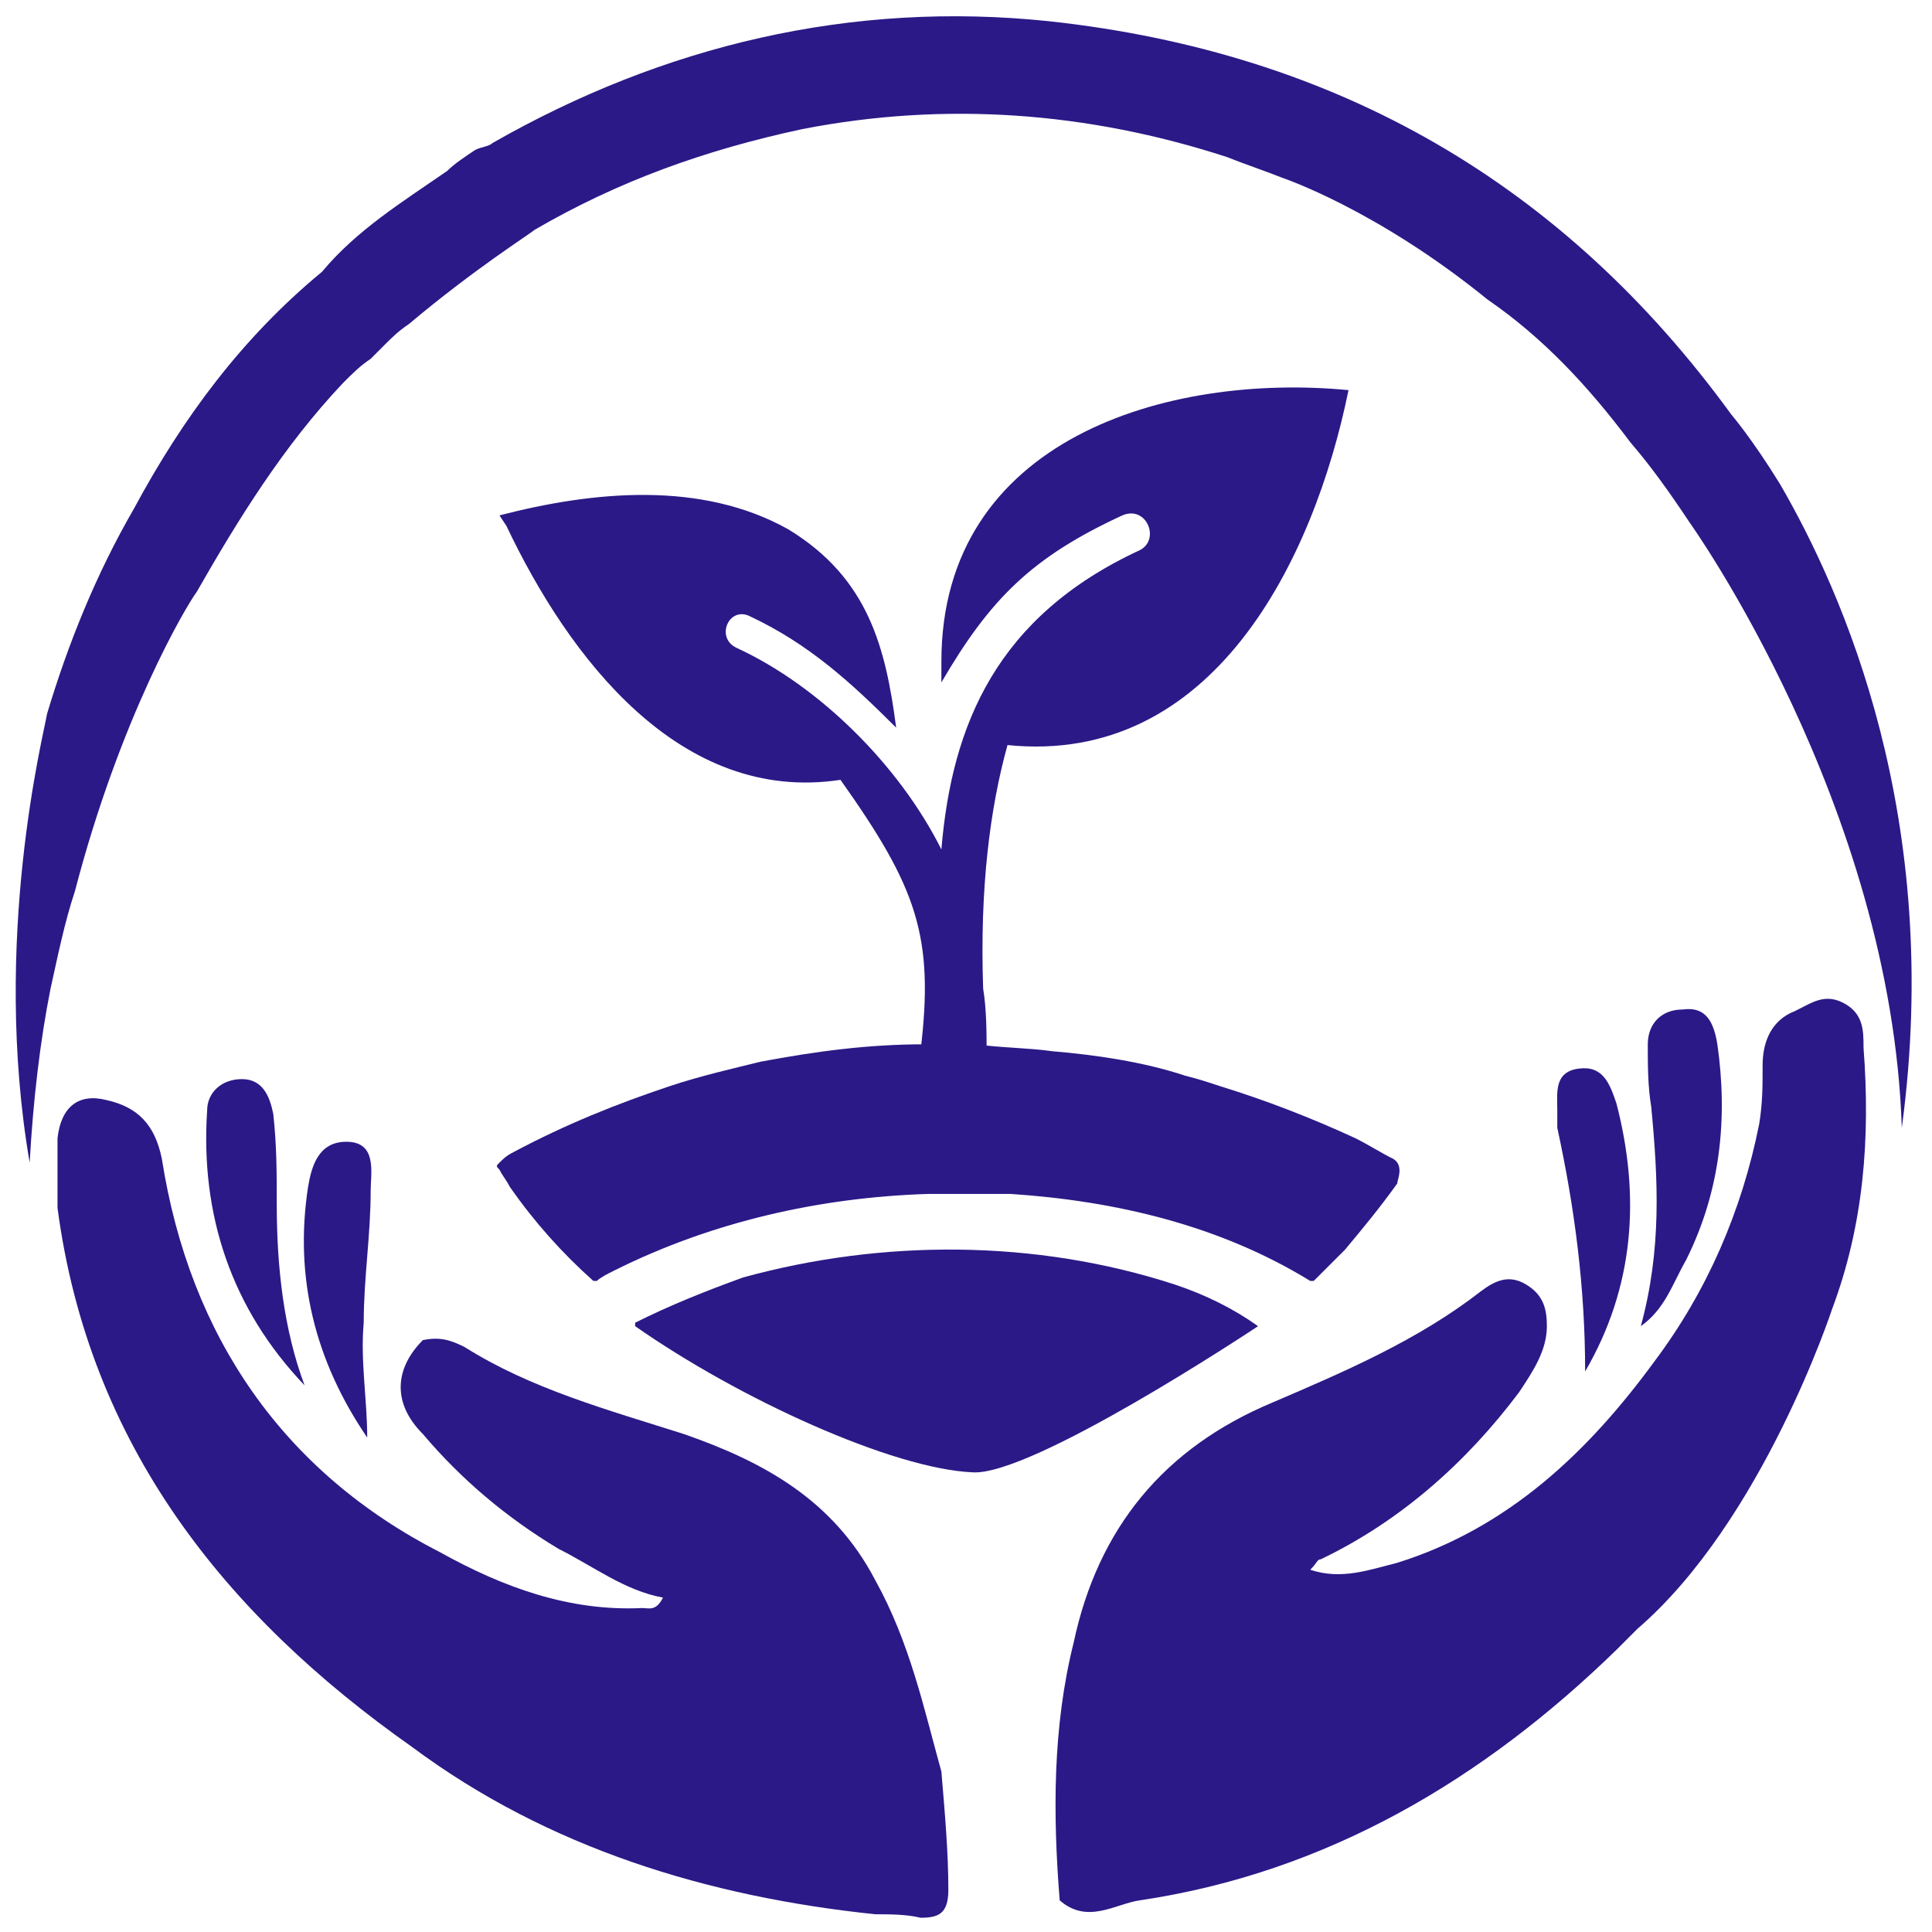 <svg width="73" height="73" viewBox="0 0 73 73" fill="none" xmlns="http://www.w3.org/2000/svg">
<path d="M33.072 59.708C31.494 56.683 28.864 55.237 25.84 54.185C22.947 53.265 20.055 52.476 17.556 50.898C17.031 50.635 16.636 50.504 15.979 50.635C14.927 51.687 14.795 53.002 15.979 54.185C17.425 55.895 19.134 57.341 21.107 58.524C22.421 59.181 23.605 60.102 25.051 60.365C24.788 60.891 24.525 60.759 24.262 60.759C21.501 60.891 19.003 59.97 16.636 58.656C10.719 55.632 7.169 50.504 6.118 43.798C5.855 42.483 5.197 41.826 4.014 41.563C2.962 41.3 2.305 41.826 2.173 43.009C2.173 43.93 2.173 45.639 2.173 45.639C3.356 54.58 8.484 61.022 15.584 66.019C20.712 69.832 26.76 71.672 33.072 72.33C33.597 72.33 34.255 72.33 34.781 72.461C35.438 72.461 35.833 72.33 35.833 71.409C35.833 69.963 35.701 68.517 35.57 66.939C34.912 64.572 34.386 62.074 33.072 59.708Z" fill="#2B1987"/>
<path d="M10.457 45.507C10.457 44.324 10.457 43.272 10.325 42.089C10.194 41.431 9.931 40.774 9.142 40.774C8.353 40.774 7.827 41.3 7.827 41.957C7.564 45.902 8.747 49.452 11.508 52.344C10.72 50.241 10.457 47.874 10.457 45.507Z" fill="#2B1987"/>
<path d="M13.743 49.978C13.743 48.269 14.006 46.691 14.006 44.981C14.006 44.324 14.269 43.141 13.086 43.141C12.034 43.141 11.771 44.061 11.64 44.85C11.114 48.269 11.902 51.424 13.875 54.317C13.875 52.87 13.612 51.424 13.743 49.978Z" fill="#2B1987"/>
<path d="M70.413 39.591C70.413 38.933 70.413 38.276 69.624 37.881C68.835 37.487 68.309 38.013 67.652 38.276C66.863 38.67 66.6 39.459 66.6 40.248C66.6 41.037 66.6 41.694 66.468 42.483C65.811 45.77 64.496 48.794 62.524 51.424C60.026 54.843 57.002 57.735 52.794 59.05C51.742 59.313 50.69 59.708 49.507 59.313C49.77 59.05 49.77 58.919 49.901 58.919C52.926 57.472 55.424 55.237 57.396 52.608C57.922 51.819 58.448 51.03 58.448 50.109C58.448 49.452 58.316 48.926 57.659 48.532C57.002 48.137 56.476 48.4 55.95 48.794C53.583 50.635 50.822 51.819 48.061 53.002C43.985 54.711 41.487 57.735 40.566 62.074C39.777 65.23 39.777 68.517 40.04 71.804C41.092 72.724 42.144 71.935 43.064 71.804C50.164 70.752 56.081 67.202 61.078 62.337C61.34 62.074 61.603 61.811 61.866 61.548C66.6 57.472 69.229 49.452 69.229 49.452C70.413 46.296 70.676 43.009 70.413 39.591Z" fill="#2B1987"/>
<path d="M63.707 47.611C65.022 44.981 65.285 42.22 64.89 39.459C64.759 38.67 64.496 38.013 63.575 38.144C62.786 38.144 62.261 38.67 62.261 39.459C62.261 40.248 62.261 41.037 62.392 41.826C62.655 44.587 62.786 47.217 61.998 50.109C62.918 49.452 63.181 48.532 63.707 47.611Z" fill="#2B1987"/>
<path d="M58.842 42.615C59.5 45.639 59.894 48.663 59.894 51.819C61.735 48.663 61.998 45.244 61.077 41.694C60.814 40.906 60.551 40.248 59.631 40.38C58.711 40.511 58.842 41.3 58.842 41.957C58.842 42.22 58.842 42.483 58.842 42.615Z" fill="#2B1987"/>
<path d="M67.257 18.291C66.205 16.581 65.416 15.661 65.416 15.661C59.105 6.983 50.559 1.987 39.646 0.803C32.151 0.015 25.051 1.724 18.608 5.405C18.477 5.537 18.214 5.537 17.951 5.668C17.556 5.931 17.162 6.194 16.899 6.457C15.19 7.64 13.481 8.692 12.166 10.27C9.142 12.768 6.906 15.792 5.066 19.211C3.619 21.709 2.568 24.339 1.779 26.968C1.647 27.757 -0.325 35.515 1.121 43.93C1.253 41.563 1.516 39.328 1.91 37.355C2.173 36.172 2.436 34.857 2.831 33.674C4.54 27.1 7.038 22.892 7.432 22.366C9.01 19.605 10.72 16.844 12.955 14.478C13.349 14.083 13.612 13.82 14.007 13.557C14.138 13.426 14.401 13.163 14.532 13.031C14.795 12.768 15.058 12.505 15.453 12.242C17.951 10.139 20.055 8.824 20.186 8.692C23.342 6.852 26.629 5.668 30.31 4.879C35.701 3.828 41.092 4.222 46.351 5.931C47.009 6.194 47.797 6.457 48.455 6.72C48.455 6.72 52.005 7.903 56.212 11.322C58.316 12.768 60.025 14.609 61.603 16.713C62.392 17.633 63.049 18.553 63.838 19.737C63.838 19.737 71.464 30.387 71.859 42.615C73.436 30.913 69.624 22.366 67.257 18.291Z" fill="#2B1987"/>
<path d="M47.535 50.109C47.14 50.372 38.988 55.763 36.753 55.632C33.729 55.5 27.944 52.87 23.999 50.109C23.999 50.109 23.999 50.109 23.999 49.978C25.314 49.32 26.629 48.794 28.075 48.269C33.334 46.822 39.12 46.822 44.379 48.532C45.562 48.926 46.614 49.452 47.535 50.109Z" fill="#2B1987"/>
<path d="M52.662 43.798C52.136 43.535 51.742 43.272 51.216 43.009C49.507 42.22 47.797 41.563 46.088 41.037C45.694 40.906 45.299 40.774 44.773 40.642C43.196 40.117 41.355 39.854 39.777 39.722C38.857 39.591 37.805 39.591 36.884 39.459C36.621 39.459 36.358 39.459 36.096 39.459C35.701 39.459 35.307 39.459 34.912 39.459C32.808 39.459 30.836 39.722 28.733 40.117C27.681 40.38 26.497 40.642 25.314 41.037C23.342 41.694 21.369 42.483 19.397 43.535C19.134 43.667 19.003 43.798 18.871 43.93C18.74 44.061 18.74 44.061 18.871 44.193C19.003 44.456 19.134 44.587 19.266 44.85C20.186 46.165 21.238 47.348 22.421 48.4H22.553C22.684 48.269 22.947 48.137 23.21 48.006C26.892 46.165 30.968 45.244 35.044 45.113C36.49 45.113 37.542 45.113 38.199 45.113C42.144 45.376 46.088 46.296 49.507 48.4C49.507 48.4 49.507 48.4 49.638 48.4C50.033 48.006 50.427 47.611 50.822 47.217C51.479 46.428 52.136 45.639 52.794 44.718C52.794 44.587 53.057 44.061 52.662 43.798Z" fill="#2B1987"/>
<path fill-rule="evenodd" clip-rule="evenodd" d="M37.279 39.854C37.279 39.065 37.279 38.144 37.148 37.355C37.016 33.542 37.411 30.518 38.068 28.152C45.825 28.941 49.639 21.183 50.953 14.741C44.116 14.083 35.57 16.581 35.57 24.996V25.785C37.411 22.629 38.988 21.052 42.407 19.474C43.327 19.079 43.853 20.394 43.064 20.789C37.674 23.287 35.964 27.363 35.57 32.096C33.992 28.941 30.968 25.916 27.812 24.47C27.023 24.076 27.549 22.892 28.338 23.287C30.573 24.339 32.151 25.785 33.861 27.494C33.466 24.47 32.809 21.84 29.785 20C26.498 18.159 22.422 18.553 18.872 19.474L19.134 19.868C21.501 24.865 25.709 30.387 31.757 29.466C34.65 33.542 35.307 35.383 34.781 39.722" fill="#2B1987"/>
</svg>
